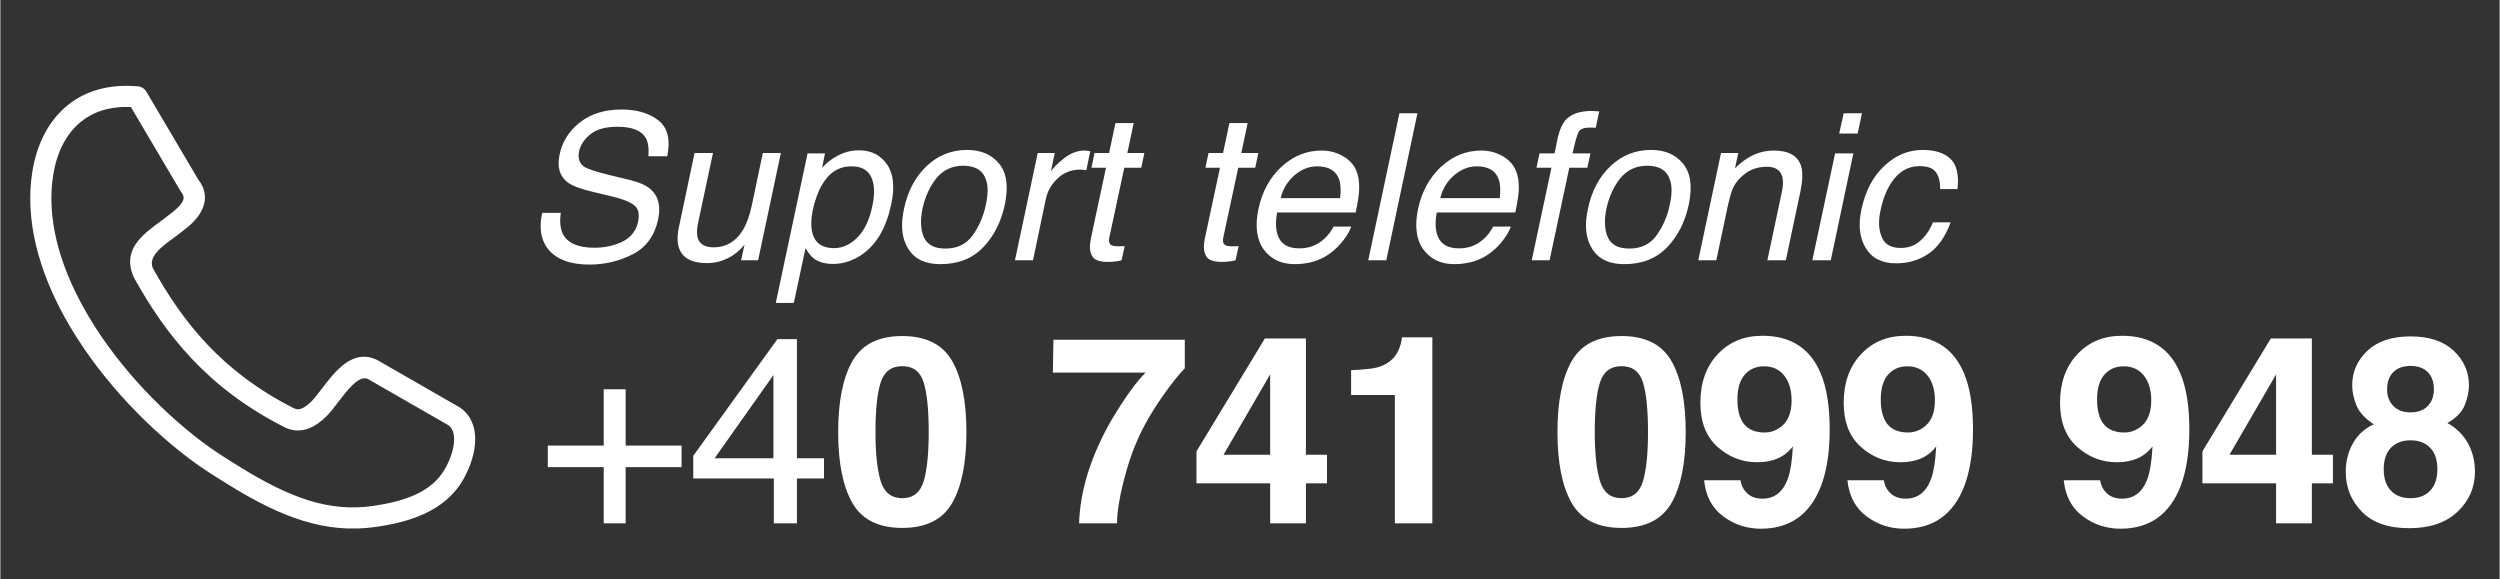 <?xml version="1.0" encoding="UTF-8"?>
<!DOCTYPE svg PUBLIC "-//W3C//DTD SVG 1.1//EN" "http://www.w3.org/Graphics/SVG/1.1/DTD/svg11.dtd">
<!-- Creator: CorelDRAW 2021.5 -->
<svg xmlns="http://www.w3.org/2000/svg" xml:space="preserve" width="3.471cm" height="0.804cm" version="1.1" style="shape-rendering:geometricPrecision; text-rendering:geometricPrecision; image-rendering:optimizeQuality; fill-rule:evenodd; clip-rule:evenodd"
viewBox="0 0 3471.32 804.32"
 xmlns:xlink="http://www.w3.org/1999/xlink"
 xmlns:xodm="http://www.corel.com/coreldraw/odm/2003">
 <rect x="0" y="0" width="3471.32" height="804.32" fill="#333333" stroke="none"/>
 <defs>
  <style type="text/css">
   <![CDATA[
    .fil0 {fill:white;fill-rule:nonzero}
   ]]>
  </style>
 </defs>
 <g id="Layer_x0020_1">
  <g id="_105553238885888">
   <path class="fil0" d="M211.6 372.16c20.81,37.43 44.76,73.46 75.82,106.29 31.19,32.99 69.83,63.06 120.07,88.55l0.06 0.02 0.02 -0.02c3.64,1.85 7.13,1.82 10.39,0.61 4.76,-1.79 9.7,-5.74 14.51,-10.51 3.68,-3.64 8.26,-9.67 13.24,-16.2 19.34,-25.41 43.26,-56.83 77.01,-41.21 0.73,0.32 1.4,0.71 2.04,1.12l112.52 64.65c0.4,0.23 0.79,0.49 1.16,0.73 14.92,10.26 21,26.02 21.08,43.69 0.05,18.19 -6.68,38.59 -16.47,55.81 -12.91,22.74 -32.13,37.73 -54.13,47.92 -20.98,9.7 -44.25,14.85 -66.73,18.15 -35.15,5.15 -68.29,1.89 -102.04,-8.51 -32.94,-10.15 -66.26,-27.09 -102.61,-49.59l-2.63 -1.66c-16.73,-10.33 -34.75,-21.5 -52.27,-34.7 -64.69,-48.83 -130.59,-119.32 -173.32,-196.66 -35.96,-65.12 -55.64,-135.34 -44.9,-202.32 5.88,-36.73 21.72,-70.09 49.04,-92.2 23.95,-19.35 56.27,-29.86 97.81,-26.16 4.91,0.44 9.02,3.22 11.36,7.14l0 -0.02 72.05 122.06c10.62,13.68 11.81,27.26 6.05,40.74 -4.73,11.14 -14.53,21.38 -27.54,31 -3.95,3.28 -8.57,6.68 -13.37,10.19 -16.07,11.75 -34.47,25.22 -28.22,41.09l0 0zm54.56 126.41c-33.2,-35.13 -58.53,-73.14 -80.35,-112.46 -0.37,-0.6 -0.72,-1.27 -1.01,-1.94 -15.97,-37.53 12.67,-58.47 37.68,-76.77 4.26,-3.11 8.36,-6.12 12.09,-9.2l0 0.02c0.22,-0.19 0.44,-0.35 0.67,-0.55 9.29,-6.8 15.97,-13.29 18.5,-19.28 1.47,-3.42 0.92,-7.18 -2.35,-11.41 -0.54,-0.64 -1.06,-1.34 -1.51,-2.12l-68.6 -116.2c-29.5,-1.21 -52.39,6.65 -69.32,20.35 -21.32,17.23 -33.81,44.03 -38.59,73.91 -9.58,59.82 8.64,123.7 41.71,183.58 40.63,73.54 103.47,140.71 165.28,187.36 16.99,12.82 34.09,23.41 49.95,33.23l2.66 1.63c34.3,21.24 65.47,37.15 95.81,46.51 29.55,9.08 58.52,11.96 89.17,7.48 20.16,-2.98 40.81,-7.48 58.68,-15.75 16.85,-7.79 31.43,-19.04 40.91,-35.74 7.54,-13.26 12.73,-28.44 12.68,-41.34 -0.02,-8.21 -2.36,-15.25 -8.08,-19.35l-111.9 -64.26c-12.37,-5.42 -28.3,15.49 -41.21,32.43 -5.54,7.3 -10.68,14.05 -15.86,19.19 -7.43,7.39 -15.69,13.72 -24.96,17.17 -10.74,4.02 -22.11,4.19 -33.98,-1.86l0.02 -0.02c-53.4,-27.08 -94.63,-59.23 -128.09,-94.61l0 0z"/>
   <g>
    <path class="fil0" d="M778.44 295.68c-1.72,11.4 -0.85,20.78 2.28,28.21 6.25,13.39 21.08,20.22 44.43,20.22 10.26,0 19.94,-1.42 29.35,-4.56 17.65,-5.69 27.89,-15.96 31.04,-30.77 2.55,-11.12 0.84,-19.07 -5.44,-23.92 -5.95,-4.56 -15.93,-8.53 -30.45,-11.96l-26.21 -6.27c-17.37,-3.99 -29.04,-8.55 -35.61,-13.39 -11.11,-8.54 -14.8,-21.37 -11.11,-38.44 3.71,-18.24 13.39,-33.33 28.5,-45.01 15.37,-11.97 34.46,-17.67 57.81,-17.67 21.37,0 38.45,5.16 51.27,15.38 12.82,10.27 16.52,26.78 11.97,49.57l-26.2 0c0.86,-10.81 -0.29,-19.37 -3.42,-25.08 -6.28,-10.81 -19.38,-15.92 -39.59,-15.92 -16.24,0 -28.78,3.42 -37.32,10.22 -8.56,6.85 -13.97,14.82 -15.96,23.95 -1.98,9.97 0.59,17.36 7.98,21.92 4.85,2.87 16.23,6.55 34.77,11.11l27.03 6.55c13.39,3.15 23.09,7.42 29.35,12.82 11.1,9.68 14.52,23.66 10.81,41.58 -4.82,22.8 -16.52,39.02 -35.01,48.72 -18.8,9.68 -38.74,14.53 -60.68,14.53 -25.35,0 -43.86,-6.55 -55.54,-19.37 -11.41,-13.1 -14.8,-30.49 -9.97,-52.42l25.92 0z"/>
    <path id="_1_0" class="fil0" d="M989.78 212.51l-21.08 98.83c-1.41,7.69 -1.41,13.98 -0.29,18.8 2.58,8.84 9.98,13.4 22.22,13.4 17.36,0 30.75,-7.98 40.46,-23.66 5.11,-8.24 9.38,-19.65 12.51,-34.17l15.38 -73.2 25.08 0 -31.62 148.97 -23.64 0 4.84 -21.93c-4.28,5.71 -9.4,10.24 -15.09,14.24 -11.12,7.69 -23.66,11.66 -37.33,11.66 -21.07,0 -34.17,-7.1 -38.73,-21.34 -2.58,-7.42 -2.58,-17.67 0.29,-30.19l21.37 -101.41 25.63 0z"/>
    <path id="_2_1" class="fil0" d="M1211.14 286c2.58,-11.69 3.13,-21.92 1.43,-30.49 -3.13,-16.5 -13.09,-24.49 -30.48,-24.49 -17.37,0 -31.04,8.57 -41.01,25.92 -5.41,9.13 -9.68,21.09 -12.82,35.32 -2.27,11.4 -2.57,21.37 -0.87,29.35 3.16,15.38 13.38,23.06 30.49,23.06 11.66,0 22.51,-4.84 32.48,-14.82 9.67,-9.66 16.8,-24.21 20.78,-43.85zm-90 -72.93l24.19 0 -3.97 19.94c6.26,-6.81 12.81,-11.95 19.65,-15.64 9.68,-5.7 20.22,-8.57 31.62,-8.57 16.81,0 29.91,6.56 38.74,19.39 9.12,13.09 11.11,31.6 5.99,55.53 -6.83,32.48 -20.23,55.54 -40.17,69.49 -12.83,8.82 -26.21,13.38 -40.45,13.38 -11.11,0 -20.22,-2.53 -26.78,-7.39 -3.7,-2.84 -7.67,-7.69 -11.66,-14.53l-16.25 76.06 -25.06 0 44.15 -207.66z"/>
    <path id="_3_2" class="fil0" d="M1368.72 284.58c3.12,-13.95 3.42,-25.34 0.55,-33.88 -3.97,-13.68 -14.79,-20.53 -31.89,-20.53 -15.37,0 -27.62,5.7 -37.31,17.38 -9.4,11.69 -15.65,25.91 -19.36,42.43 -3.14,15.66 -2.57,29.05 1.98,39.6 4.85,10.53 14.82,15.68 29.9,15.68 16.52,0 29.35,-6.28 38.18,-18.82 8.83,-12.52 14.81,-26.49 17.95,-41.86zm26.47 -0.57c-5.11,23.92 -15.07,43.85 -30.18,59.53 -15.08,15.66 -34.76,23.35 -59.53,23.35 -20.52,0 -35.33,-6.85 -44.15,-20.78 -9.11,-13.98 -11.38,-32.48 -6.26,-55.84 5.11,-25.05 15.95,-45.02 31.62,-59.81 15.93,-14.81 34.47,-22.21 56.1,-22.21 19.08,0 33.9,6.26 44.42,19.09 10.56,12.79 13.1,31.59 7.98,56.67z"/>
    <path id="_4_3" class="fil0" d="M1440.81 212.51l23.66 0 -5.41 25.64c3.13,-4.84 9.12,-11.1 18.23,-18.24 9.1,-7.1 18.51,-10.81 28.48,-10.81 0.58,0 1.42,0 2.57,0.29 0.85,0 2.84,0.26 5.41,0.56l-5.41 26.48c-1.73,-0.27 -2.86,-0.56 -4.27,-0.56 -1.13,-0.29 -2.57,-0.29 -4,-0.29 -12.54,0 -23.06,4.01 -31.6,12.25 -8.56,7.99 -13.96,17.39 -16.26,27.91l-17.93 85.74 -25.07 0 31.6 -148.97z"/>
    <path id="_5_4" class="fil0" d="M1548.8 170.92l25.34 0 -8.84 41.59 23.66 0 -4.3 20.5 -23.61 0 -20.83 97.13c-1.12,5.14 0,8.84 3.17,10.55 1.7,0.85 4.82,1.41 9.38,1.41 1.15,0 2.57,0 3.7,0 1.42,0 3.14,-0.26 5.12,-0.26l-4.26 19.64c-2.84,0.85 -5.99,1.43 -9.4,1.71 -3.14,0.56 -6.55,0.56 -9.97,0.56 -11.67,0 -19.08,-2.83 -21.93,-8.83 -3.13,-5.98 -3.43,-13.67 -1.43,-23.35l21.07 -98.56 -20.2 0 4.27 -20.5 20.23 0 8.83 -41.59z"/>
    <path id="_6_5" class="fil0" d="M1707.07 170.92l25.34 0 -8.83 41.59 23.63 0 -4.28 20.5 -23.62 0 -20.8 97.13c-1.14,5.14 0,8.84 3.16,10.55 1.68,0.85 4.82,1.41 9.38,1.41 1.13,0 2.56,0 3.71,0 1.41,0 3.13,-0.26 5.12,-0.26l-4.28 19.64c-2.83,0.85 -5.98,1.43 -9.4,1.71 -3.13,0.56 -6.55,0.56 -9.98,0.56 -11.66,0 -19.06,-2.83 -21.92,-8.83 -3.13,-5.98 -3.42,-13.67 -1.43,-23.35l21.08 -98.56 -20.2 0 4.26 -20.5 20.23 0 8.83 -41.59z"/>
    <path id="_7_6" class="fil0" d="M1882.75 235.87c3.42,7.4 4.85,16.23 4.56,26.19 0,6.84 -1.72,17.96 -4.86,33.06l-109.08 0c-2.84,15.09 -2,27.05 2.86,36.17 4.83,9.11 14.24,13.66 28.17,13.66 13.11,0 24.51,-4.26 33.92,-12.82 5.69,-5.11 9.96,-10.81 13.39,-17.36l24.48 0c-1.71,5.42 -5.4,11.67 -10.25,18.24 -5.12,6.82 -10.55,12.25 -15.96,16.5 -9.09,7.41 -19.64,12.52 -31.33,15.1 -6.55,1.43 -13.37,2.28 -21.07,2.28 -18.51,0 -32.75,-6.85 -42.72,-20.23 -9.96,-13.65 -12.53,-32.47 -7.41,-56.68 5.13,-23.91 15.94,-43.58 31.91,-58.37 16.22,-14.82 34.76,-22.51 55.84,-22.51 10.52,0 20.19,2.57 29.05,7.4 8.82,5.14 15.09,11.4 18.5,19.37zm-21.93 39.31c1.41,-10.83 0.85,-19.67 -1.43,-26.21 -4.26,-11.95 -14.53,-17.95 -30.48,-17.95 -11.4,0 -21.93,4.27 -31.6,12.54 -9.41,8.27 -15.96,18.8 -19.1,31.62l82.61 0z"/>
    <polygon id="_8_7" class="fil0" points="1943.18,157.28 1968.24,157.28 1924.95,361.48 1899.9,361.48 "/>
    <path id="_9_8" class="fil0" d="M2104.44 235.87c3.43,7.4 4.86,16.23 4.57,26.19 0,6.84 -1.73,17.96 -4.86,33.06l-109.08 0c-2.84,15.09 -1.99,27.05 2.86,36.17 4.83,9.11 14.23,13.66 28.19,13.66 13.09,0 24.48,-4.26 33.9,-12.82 5.7,-5.11 9.97,-10.81 13.39,-17.36l24.5 0c-1.73,5.42 -5.41,11.67 -10.28,18.24 -5.11,6.82 -10.54,12.25 -15.95,16.5 -9.1,7.41 -19.64,12.52 -31.33,15.1 -6.56,1.43 -13.36,2.28 -21.08,2.28 -18.51,0 -32.74,-6.85 -42.71,-20.23 -9.97,-13.65 -12.54,-32.47 -7.42,-56.68 5.14,-23.91 15.96,-43.58 31.92,-58.37 16.22,-14.82 34.75,-22.51 55.83,-22.51 10.52,0 20.2,2.57 29.06,7.4 8.82,5.14 15.07,11.4 18.49,19.37zm-21.92 39.31c1.41,-10.83 0.85,-19.67 -1.42,-26.21 -4.29,-11.95 -14.54,-17.95 -30.5,-17.95 -11.39,0 -21.91,4.27 -31.6,12.54 -9.41,8.27 -15.95,18.8 -19.08,31.62l82.6 0z"/>
    <path id="_10_9" class="fil0" d="M2173.72 166.95c7.68,-8.54 19.93,-12.84 36.44,-12.84 1.73,0 3.42,0.3 5.15,0.3 1.41,0 3.42,0.29 5.41,0.29l-4.85 22.77c-2.57,0 -4.27,-0.26 -5.41,-0.26 -1.14,0 -2.28,0 -3.42,0 -7.69,0 -12.54,1.98 -14.82,5.97 -2.28,3.99 -5.12,13.95 -8.53,29.89l24.77 0 -4.25 19.94 -25.08 0 -27.34 128.47 -24.79 0 27.34 -128.47 -20.79 0 4.26 -19.94 20.82 0 4.83 -23.35c2.57,-10.23 6.28,-17.94 10.26,-22.77z"/>
    <path id="_11_10" class="fil0" d="M2318.64 284.58c3.14,-13.95 3.43,-25.34 0.57,-33.88 -3.98,-13.68 -14.8,-20.53 -31.9,-20.53 -15.37,0 -27.62,5.7 -37.29,17.38 -9.41,11.69 -15.67,25.91 -19.39,42.43 -3.12,15.66 -2.57,29.05 1.99,39.6 4.85,10.53 14.82,15.68 29.92,15.68 16.5,0 29.33,-6.28 38.16,-18.82 8.83,-12.52 14.82,-26.49 17.94,-41.86zm26.5 -0.57c-5.12,23.92 -15.09,43.85 -30.2,59.53 -15.09,15.66 -34.76,23.35 -59.51,23.35 -20.52,0 -35.35,-6.85 -44.18,-20.78 -9.08,-13.98 -11.37,-32.48 -6.26,-55.84 5.13,-25.05 15.97,-45.02 31.64,-59.81 15.93,-14.81 34.45,-22.21 56.09,-22.21 19.1,0 33.91,6.26 44.44,19.09 10.54,12.79 13.1,31.59 7.98,56.67z"/>
    <path id="_12" class="fil0" d="M2389.91 212.51l23.94 0 -4.57 21.09c8.83,-8.55 17.66,-14.83 26.5,-18.8 8.53,-3.71 17.64,-5.7 27.33,-5.7 21.07,0 33.89,7.4 38.17,22.21 2.28,7.98 1.98,19.65 -1.14,34.76l-20.23 95.41 -25.64 0 19.94 -94.01c2.01,-8.82 2.28,-16.22 0.87,-21.92 -2.57,-9.12 -9.7,-13.94 -21.37,-13.94 -5.99,0 -10.82,0.85 -15.11,1.99 -7.39,1.98 -14.23,5.99 -20.78,12.24 -5.12,4.86 -8.83,9.98 -11.1,15.08 -2.57,5.44 -4.56,12.83 -6.85,22.51l-16.51 78.05 -25.05 0 31.6 -148.97z"/>
    <path id="_13" class="fil0" d="M2548.33 213.07l25.34 0 -31.31 148.41 -25.63 0 31.6 -148.41zm11.95 -55.79l25.37 0 -5.98 28.17 -25.65 0 6.26 -28.17z"/>
    <path id="_14" class="fil0" d="M2718.42 262.64l-24.21 0c0.29,-9.12 -1.43,-16.8 -5.4,-22.79 -4.01,-6.25 -11.69,-9.1 -23.36,-9.1 -15.96,0 -29.06,7.69 -39.31,23.36 -6.56,9.97 -11.4,22.49 -14.54,37.3 -3.41,14.82 -2.83,27.34 1.43,37.59 3.98,10.26 12.81,15.39 26.5,15.39 10.25,0 19.37,-3.14 26.76,-9.69 7.41,-6.25 13.39,-14.82 17.96,-25.92l24.5 0c-7.14,19.67 -17.11,34.19 -30.2,43.29 -13.1,9.12 -28.21,13.67 -45.58,13.67 -19.37,0 -33.61,-7.09 -42.15,-21.35 -8.53,-14.25 -10.55,-31.9 -5.99,-53.27 5.7,-26.19 16.25,-46.42 32.18,-60.95 15.67,-14.81 33.33,-21.92 53,-21.92 16.81,0 29.61,3.97 38.44,12.24 8.82,8.26 11.95,22.22 9.97,42.15z"/>
   </g>
   <path class="fil0" d="M760.34 648.84l0 -29.93 77.66 0 0 -78.27 30.47 0 0 78.27 77.67 0 0 29.93 -77.67 0 0 78.03 -30.47 0 0 -78.03 -77.66 0zm313.4 -12.29l0 -115.67 -81.74 115.67 81.74 0zm0.55 90.32l0 -62.34 -111.91 0 0 -31.39 116.9 -162.14 27.12 0 0 165.55 37.59 0 0 27.98 -37.59 0 0 62.34 -32.11 0zm178.39 6.38c-32.89,0 -55.95,-11.49 -69.21,-34.54 -13.26,-23.06 -19.82,-55.89 -19.82,-98.53 0,-42.63 6.56,-75.54 19.82,-98.71 13.26,-23.17 36.32,-34.73 69.21,-34.73 32.91,0 56.02,11.56 69.34,34.73 13.19,23.17 19.77,56.08 19.77,98.71 0,42.64 -6.64,75.47 -19.83,98.53 -13.26,23.05 -36.37,34.54 -69.28,34.54zm29.81 -65.01c4.62,-15.69 6.93,-38.38 6.93,-68.06 0,-31.14 -2.37,-54.19 -7.06,-69.15 -4.68,-14.97 -14.59,-22.44 -29.68,-22.44 -15.08,0 -25.06,7.47 -29.92,22.44 -4.87,14.96 -7.29,38.01 -7.29,69.15 0,29.68 2.42,52.43 7.29,68.18 4.86,15.69 14.84,23.6 29.92,23.6 15.09,0 25,-7.91 29.81,-23.72zm330.92 -116.71c-13.56,19.27 -24.94,39.11 -34.06,59.53 -7.24,16 -13.8,35.65 -19.58,58.76 -5.84,23.17 -8.76,42.21 -8.76,57.05l-52.74 0c1.53,-46.35 16.73,-94.52 45.62,-144.51 18.67,-31.01 34.25,-52.6 46.9,-64.83l-128.88 0 0.73 -45.62 182.45 0 0 39.71c-7.59,7.49 -18.18,20.81 -31.68,39.91zm229.18 80.03l0 39.72 -29.26 0 0 55.59 -49.68 0 0 -55.59 -102.3 0 0 -44.4 95 -156.79 56.98 0 0 161.47 29.26 0zm-143.66 0l64.72 0 0 -111.54 -64.72 111.54zm290 95.31l-52.06 0 0 -178.2 -60.76 0 0 -34.55c16.06,-0.73 27.25,-1.76 33.7,-3.22 10.21,-2.25 18.49,-6.75 24.93,-13.51 4.38,-4.68 7.72,-10.82 9.98,-18.54 1.27,-4.62 1.94,-8.09 1.94,-10.34l42.27 0 0 258.36zm262.81 6.38c-32.9,0 -55.96,-11.49 -69.22,-34.54 -13.25,-23.06 -19.82,-55.89 -19.82,-98.53 0,-42.63 6.57,-75.54 19.82,-98.71 13.26,-23.17 36.32,-34.73 69.22,-34.73 32.9,0 56.01,11.56 69.33,34.73 13.2,23.17 19.77,56.08 19.77,98.71 0,42.64 -6.63,75.47 -19.83,98.53 -13.26,23.05 -36.37,34.54 -69.27,34.54zm29.8 -65.01c4.62,-15.69 6.94,-38.38 6.94,-68.06 0,-31.14 -2.38,-54.19 -7.06,-69.15 -4.68,-14.97 -14.59,-22.44 -29.68,-22.44 -15.08,0 -25.06,7.47 -29.93,22.44 -4.86,14.96 -7.29,38.01 -7.29,69.15 0,29.68 2.43,52.43 7.29,68.18 4.87,15.69 14.85,23.6 29.93,23.6 15.09,0 25,-7.91 29.8,-23.72zm163.62 66.11c-19.41,0 -36.8,-5.72 -52.25,-17.21 -15.45,-11.44 -24.27,-28.17 -26.51,-50.12l50.59 0c1.16,7.6 4.38,13.74 9.62,18.48 5.23,4.76 12.15,7.12 20.85,7.12 16.73,0 28.47,-9.24 35.28,-27.79 3.65,-10.22 5.96,-25.12 6.93,-44.71 -4.62,5.85 -9.54,10.29 -14.77,13.39 -9.5,5.72 -21.23,8.51 -35.09,8.51 -20.56,0 -38.81,-7.05 -54.74,-21.28 -15.88,-14.18 -23.84,-34.6 -23.84,-61.37 0,-27.67 7.96,-50.11 23.96,-67.26 15.93,-17.16 36.73,-25.73 62.27,-25.73 39.29,0 66.3,17.39 80.89,52.18 8.28,19.71 12.47,45.68 12.47,77.85 0,31.26 -4.01,57.35 -11.92,78.27 -15.2,39.78 -43.12,59.67 -83.74,59.67zm-17.82 -218.29c-9.8,7.61 -14.67,20.5 -14.67,38.68 0,15.34 3.17,26.83 9.38,34.49 6.26,7.67 15.8,11.5 28.76,11.5 7.06,0 13.62,-2 19.83,-6.08 11.49,-7.36 17.27,-20.13 17.27,-38.32 0,-14.6 -3.4,-26.15 -10.28,-34.73 -6.81,-8.57 -16.17,-12.83 -28.03,-12.83 -8.7,0 -16.12,2.43 -22.26,7.29zm216.89 218.29c-19.41,0 -36.8,-5.72 -52.24,-17.21 -15.46,-11.44 -24.28,-28.17 -26.52,-50.12l50.59 0c1.17,7.6 4.38,13.74 9.62,18.48 5.23,4.76 12.16,7.12 20.85,7.12 16.73,0 28.47,-9.24 35.28,-27.79 3.65,-10.22 5.96,-25.12 6.94,-44.71 -4.63,5.85 -9.55,10.29 -14.78,13.39 -9.5,5.72 -21.23,8.51 -35.09,8.51 -20.56,0 -38.8,-7.05 -54.74,-21.28 -15.88,-14.18 -23.84,-34.6 -23.84,-61.37 0,-27.67 7.96,-50.11 23.96,-67.26 15.94,-17.16 36.73,-25.73 62.27,-25.73 39.29,0 66.3,17.39 80.9,52.18 8.27,19.71 12.47,45.68 12.47,77.85 0,31.26 -4.02,57.35 -11.93,78.27 -15.2,39.78 -43.12,59.67 -83.74,59.67zm-17.82 -218.29c-9.8,7.61 -14.66,20.5 -14.66,38.68 0,15.34 3.16,26.83 9.37,34.49 6.26,7.67 15.81,11.5 28.76,11.5 7.06,0 13.62,-2 19.83,-6.08 11.49,-7.36 17.28,-20.13 17.28,-38.32 0,-14.6 -3.41,-26.15 -10.29,-34.73 -6.8,-8.57 -16.17,-12.83 -28.03,-12.83 -8.7,0 -16.12,2.43 -22.26,7.29zm318.27 218.29c-19.4,0 -36.8,-5.72 -52.24,-17.21 -15.45,-11.44 -24.27,-28.17 -26.52,-50.12l50.6 0c1.16,7.6 4.38,13.74 9.62,18.48 5.22,4.76 12.15,7.12 20.85,7.12 16.73,0 28.47,-9.24 35.27,-27.79 3.65,-10.22 5.97,-25.12 6.94,-44.71 -4.62,5.85 -9.55,10.29 -14.77,13.39 -9.5,5.72 -21.23,8.51 -35.1,8.51 -20.56,0 -38.8,-7.05 -54.74,-21.28 -15.88,-14.18 -23.83,-34.6 -23.83,-61.37 0,-27.67 7.95,-50.11 23.95,-67.26 15.94,-17.16 36.73,-25.73 62.28,-25.73 39.29,0 66.3,17.39 80.89,52.18 8.27,19.71 12.47,45.68 12.47,77.85 0,31.26 -4.01,57.35 -11.92,78.27 -15.2,39.78 -43.12,59.67 -83.75,59.67zm-17.82 -218.29c-9.8,7.61 -14.66,20.5 -14.66,38.68 0,15.34 3.17,26.83 9.38,34.49 6.25,7.67 15.8,11.5 28.76,11.5 7.05,0 13.62,-2 19.83,-6.08 11.49,-7.36 17.27,-20.13 17.27,-38.32 0,-14.6 -3.41,-26.15 -10.28,-34.73 -6.81,-8.57 -16.17,-12.83 -28.04,-12.83 -8.69,0 -16.12,2.43 -22.26,7.29zm312.93 115.5l0 39.72 -29.26 0 0 55.59 -49.68 0 0 -55.59 -102.31 0 0 -44.4 95 -156.79 56.99 0 0 161.47 29.26 0zm-143.66 0l64.72 0 0 -111.54 -64.72 111.54zm183.75 79.07c-14.84,-15.2 -22.26,-33.63 -22.26,-55.4 0,-14.49 3.28,-27.62 9.91,-39.36 6.57,-11.79 16.24,-20.61 28.95,-26.58 -12.47,-8.27 -20.62,-17.27 -24.32,-27 -3.77,-9.67 -5.6,-18.73 -5.6,-27.12 0,-18.79 7.06,-34.79 21.16,-48.05 14.17,-13.26 34.12,-19.89 59.91,-19.89 25.79,0 45.73,6.63 59.85,19.89 14.11,13.26 21.23,29.26 21.23,48.05 0,8.39 -1.89,17.45 -5.67,27.12 -3.71,9.73 -11.79,18.12 -24.26,25.24 12.71,7.12 22.26,16.55 28.64,28.34 6.45,11.74 9.62,24.87 9.62,39.36 0,21.77 -8.03,40.26 -24.15,55.52 -16.06,15.27 -38.56,22.87 -67.39,22.87 -28.88,0 -50.72,-7.66 -65.62,-22.99zm30.47 -58.75c0,12.71 3.34,22.56 9.92,29.56 6.56,6.99 15.68,10.52 27.36,10.52 11.62,0 20.74,-3.53 27.31,-10.52 6.63,-7 9.91,-16.85 9.91,-29.56 0,-13.2 -3.34,-23.24 -10.1,-30.05 -6.68,-6.81 -15.74,-10.28 -27.12,-10.28 -11.44,0 -20.5,3.47 -27.18,10.28 -6.7,6.81 -10.1,16.85 -10.1,30.05zm13.37 -88.07c5.73,5.96 13.7,8.95 23.91,8.95 10.34,0 18.31,-2.99 23.96,-8.95 5.66,-5.9 8.45,-13.57 8.45,-22.99 0,-10.21 -2.79,-18.18 -8.45,-23.96 -5.65,-5.72 -13.62,-8.63 -23.96,-8.63 -10.21,0 -18.24,2.91 -23.97,8.63 -5.77,5.78 -8.63,13.75 -8.63,23.96 0,9.42 2.86,17.09 8.69,22.99z"/>
  </g>
 </g>
</svg>
